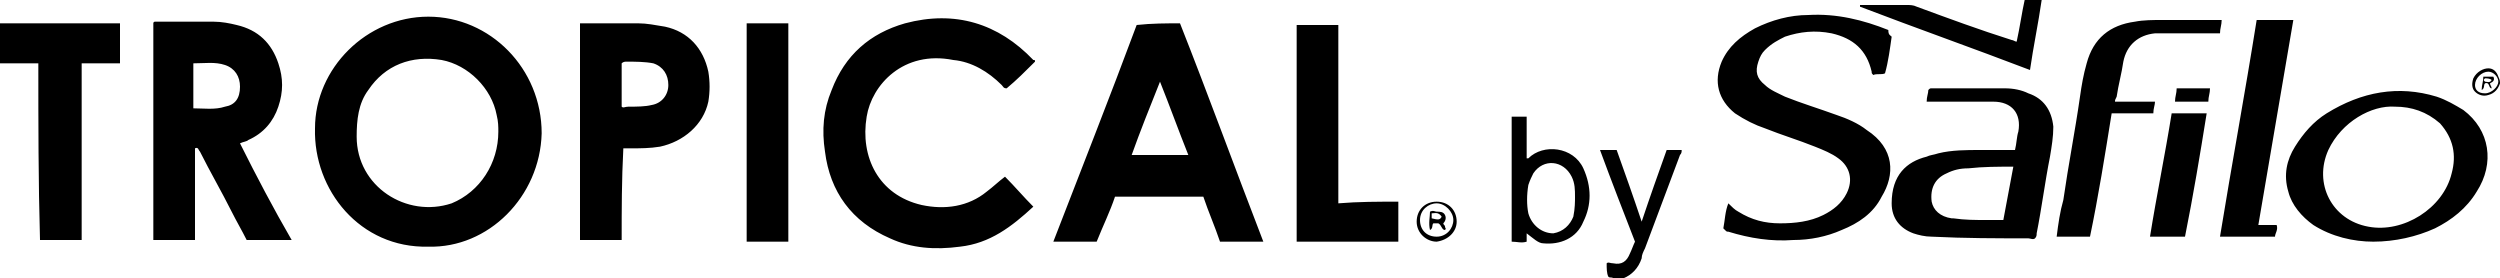 <svg xmlns="http://www.w3.org/2000/svg" width="150" height="16.7" style="enable-background:new 0 0 150 16.7" xml:space="preserve">
  <path d="M96.8 16.7c-.1-.1-.2 0-.3-.1-.1-.2-.1-.5-.1-.8.1-.1.2 0 .4 0 .5.1.8-.1 1-.6.1-.2.2-.5.3-.7-.7-1.8-1.4-3.6-2.1-5.5h1c.5 1.4 1 2.8 1.5 4.3.5-1.5 1-2.9 1.5-4.3h.9c0 .1 0 .2-.1.3-.7 1.9-1.4 3.7-2.1 5.6-.1.2-.2.4-.2.6-.2.6-.6 1-1.1 1.2h-.6zM25.7 14.8c-4.1.1-6.9-3.4-6.8-7.1C18.9 4.1 22 1 25.7 1c3.7 0 6.8 3.1 6.8 7-.1 3.8-3.2 6.9-6.8 6.8zm4.2-6.9c0-.3 0-.6-.1-1-.3-1.6-1.7-3-3.3-3.3-1.8-.3-3.4.3-4.4 1.8-.6.8-.7 1.8-.7 2.8 0 3 3 4.9 5.7 4 1.7-.7 2.8-2.4 2.8-4.3zM17.5 14.4h-2.7c-.3-.6-.6-1.1-.9-1.7-.6-1.2-1.3-2.4-1.9-3.6-.1-.1-.1-.3-.3-.2v5.5H9.2v-13c0-.1.1-.1.1-.1h3.5c.5 0 1 .1 1.4.2 1.3.3 2.1 1.1 2.5 2.3.3.9.3 1.7 0 2.6-.3.9-.9 1.6-1.8 2-.1.1-.3.1-.5.2 1 2 2 3.9 3.1 5.8zm-5.9-7.9c.6 0 1.3.1 1.9-.1.6-.1.9-.5.9-1.2 0-.6-.3-1.1-.9-1.3-.6-.2-1.2-.1-1.9-.1v2.7zM70.8 1.4c1.7 4.3 3.3 8.7 5 13.1h-2.6c-.3-.9-.7-1.8-1-2.7h-5.3c-.3.9-.7 1.7-1.1 2.7h-2.6c1.7-4.4 3.4-8.7 5-13 .9-.1 1.8-.1 2.6-.1zm.5 7.9c-.6-1.5-1.1-2.9-1.7-4.4-.6 1.5-1.2 3-1.7 4.4h3.4zM62.1 3.7c-.6.6-1.1 1.1-1.7 1.6-.2 0-.2-.1-.3-.2-.8-.8-1.8-1.4-2.9-1.5-3-.6-4.9 1.5-5.2 3.4-.4 2.4.7 4.7 3.3 5.3 1.4.3 2.8.1 3.9-.8.4-.3.7-.6 1.1-.9.6.6 1.1 1.2 1.7 1.8-1.3 1.2-2.6 2.2-4.4 2.4-1.5.2-2.9.1-4.2-.5-2.3-1-3.6-2.8-3.9-5.2-.2-1.3-.1-2.5.4-3.7.8-2.1 2.3-3.4 4.4-4 3-.8 5.6 0 7.7 2.2.1 0 .1 0 .1.1zM37.3 14.4h-2.5v-13h3.5c.5 0 1 .1 1.6.2 1.4.3 2.3 1.3 2.6 2.7.1.6.1 1.2 0 1.8-.3 1.4-1.5 2.4-2.9 2.7-.6.1-1.2.1-1.7.1h-.5c-.1 1.9-.1 3.7-.1 5.5zm0-8c.1.1.2 0 .4 0 .5 0 1 0 1.4-.1.6-.1 1-.6 1-1.2s-.3-1.1-.9-1.3c-.5-.1-1.1-.1-1.6-.1-.1 0-.2 0-.3.1v2.6zM113.5 2.2c-.1.7-.2 1.5-.4 2.2-.2.1-.5 0-.7.1-.1-.1-.1-.1-.1-.2-.3-1.3-1.1-2-2.4-2.3-1-.2-1.9-.1-2.8.2-.4.2-.8.4-1.2.8-.2.2-.3.4-.4.7-.2.6-.1 1 .4 1.4.3.3.8.5 1.2.7 1 .4 2 .7 3.1 1.1.6.2 1.3.5 1.8.9 1.7 1.1 1.7 2.7.9 4-.5 1-1.4 1.6-2.4 2-.9.4-1.9.6-2.9.6-1.3.1-2.6-.1-3.9-.5-.1 0-.1 0-.2-.1l-.1-.1c.1-.5.1-1 .3-1.5.2.2.4.4.6.5.8.5 1.6.7 2.5.7.9 0 1.8-.1 2.6-.5.6-.3 1.1-.7 1.4-1.3.4-.8.2-1.6-.5-2.1-.4-.3-.9-.5-1.4-.7-1-.4-2-.7-3-1.1-.6-.2-1.2-.5-1.8-.9-1-.8-1.3-1.9-.8-3.1.4-.9 1.1-1.5 2-2 1-.5 2.1-.8 3.2-.8 1.7-.1 3.3.3 4.8.9 0 .3.1.3.2.4zM2.3 3.8H0V1.4h7.2v2.4H4.9v10.6H2.4c-.1-3.5-.1-7-.1-10.6zM142.4 14.5c-1.2 0-2.5-.3-3.6-1-.7-.5-1.3-1.2-1.5-2-.3-1-.1-1.9.4-2.7.5-.8 1.1-1.5 1.9-2 2.1-1.3 4.3-1.7 6.6-1 .6.2 1.1.5 1.6.8 1.6 1.2 1.9 3.2.8 4.9-.6 1-1.5 1.7-2.5 2.2-1.1.5-2.4.8-3.7.8zm1.3-8.1c-1.4-.1-3.2.9-4 2.6-.9 2 .2 4.2 2.4 4.6 2.1.4 4.5-1.1 5-3.2.3-1.1.1-2.1-.7-3-.8-.7-1.7-1-2.7-1zM83.9 12.1v2.4h-6.1v-13h2.5v10.7c1.2-.1 2.4-.1 3.6-.1zM120.9 9c.1-.4.1-.8.2-1.1.2-1.1-.4-1.8-1.5-1.8h-4c0-.3.1-.5.1-.7.1-.1.1-.1.2-.1h4.4c.5 0 1 .1 1.4.3.9.3 1.4 1 1.5 2 0 .6-.1 1.2-.2 1.8-.3 1.5-.5 3.1-.8 4.6 0 .1 0 .2-.1.3-.1.1-.3 0-.4 0-1.9 0-3.8 0-5.8-.1-.4 0-.8-.1-1.1-.2-.8-.3-1.3-.9-1.3-1.8 0-1.7.9-2.5 2.1-2.8.2-.1.4-.1.7-.2.8-.2 1.7-.2 2.5-.2h2.1zm-.1 1c-.9 0-1.8 0-2.7.1-.5 0-.9.1-1.3.3-.7.3-1 .9-.9 1.7.1.5.5.9 1.2 1h.1c.7.1 1.3.1 2 .1h1c.2-1.1.4-2.1.6-3.2zM47.3 1.4v13.1h-2.5V1.4h2.5zM126.9 6.1h2.4c0 .2-.1.4-.1.7h-2.5c-.4 2.5-.8 5-1.3 7.4h-2c.1-.8.2-1.5.4-2.2.3-2.1.7-4.1 1-6.2.1-.7.2-1.3.4-2 .4-1.5 1.4-2.3 2.9-2.5.5-.1 1.1-.1 1.6-.1h3.6c0 .3-.1.5-.1.8H129.3c-1 .1-1.7.7-1.9 1.7-.1.7-.3 1.4-.4 2.1-.1.2-.1.2-.1.3zM135.5 13.5h1.1c.1.3-.1.5-.1.7h-3.3c.7-4.3 1.5-8.6 2.2-13h2.2l-2.1 12.3zM91.6 14v.5c-.3.1-.6 0-.9 0V7h.9v2.5h.1c.9-.9 2.7-.7 3.3.6.5 1.1.5 2.2 0 3.2-.4 1-1.4 1.4-2.4 1.3-.3 0-.6-.3-1-.6zm2.9-2.2c0-.4 0-.8-.2-1.2-.5-1-1.7-1.1-2.3-.2-.1.2-.2.4-.3.7-.1.6-.1 1.2 0 1.7.2.7.8 1.2 1.5 1.2.6-.1 1-.5 1.2-1 .1-.5.1-.9.1-1.2zM131.1 14.2H129c.4-2.5.9-4.9 1.3-7.4h2.1c-.4 2.5-.8 4.9-1.3 7.4zM122.5 0c-.2 1.4-.5 2.8-.7 4.2-3.4-1.3-6.8-2.5-10.2-3.8V.3H114.4c.2 0 .4 0 .6.1 1.9.7 3.8 1.4 5.7 2 .1 0 .2.1.3.1.2-.9.3-1.7.5-2.6.3.1.7.1 1 .1z"/>
  <path d="M130.5 6.1c0-.3.1-.5.1-.8h2c0 .3-.1.5-.1.8h-2zM150 5c-.1.3-.3.6-.7.7-.3.1-.6 0-.8-.2-.2-.2-.2-.5-.1-.8.2-.4.6-.6.9-.6.3 0 .5.2.6.5.1.2.1.3.1.4zm-.9.6c.4 0 .8-.4.8-.7 0-.3-.3-.6-.6-.6-.4 0-.8.4-.8.8 0 .3.2.5.6.5z"/>
  <path d="M149.6 4.6c.1.2 0 .3-.2.4 0 .1.1.2.1.3-.2 0-.1-.4-.4-.3-.1.1 0 .3-.2.4 0-.3.1-.5.1-.8h.6zm-.5.3c.1 0 .3.1.4-.1-.1-.1-.3-.1-.4-.1-.1.1-.1.1 0 .2zM86.2 12.1c.7 0 1.2.5 1.2 1.2 0 .6-.5 1.1-1.2 1.2-.6 0-1.2-.5-1.2-1.2s.5-1.2 1.2-1.2zm0 2.1c.6 0 1-.5 1-1s-.5-1-1-1-1 .4-1 1 .4 1 1 1z"/>
  <path d="M85.8 12.7c.2-.1.3 0 .4 0 .2 0 .4 0 .5.2.1.2 0 .4-.1.5 0 .1.1.1.1.2s.1.1 0 .2c-.2 0-.2-.3-.4-.4H86c-.1.1 0 .3-.2.4-.1-.4 0-.8 0-1.1zm.7.3c-.2-.3-.4-.2-.6-.2v.3c.4.1.5.1.6-.1z"/>
</svg>
